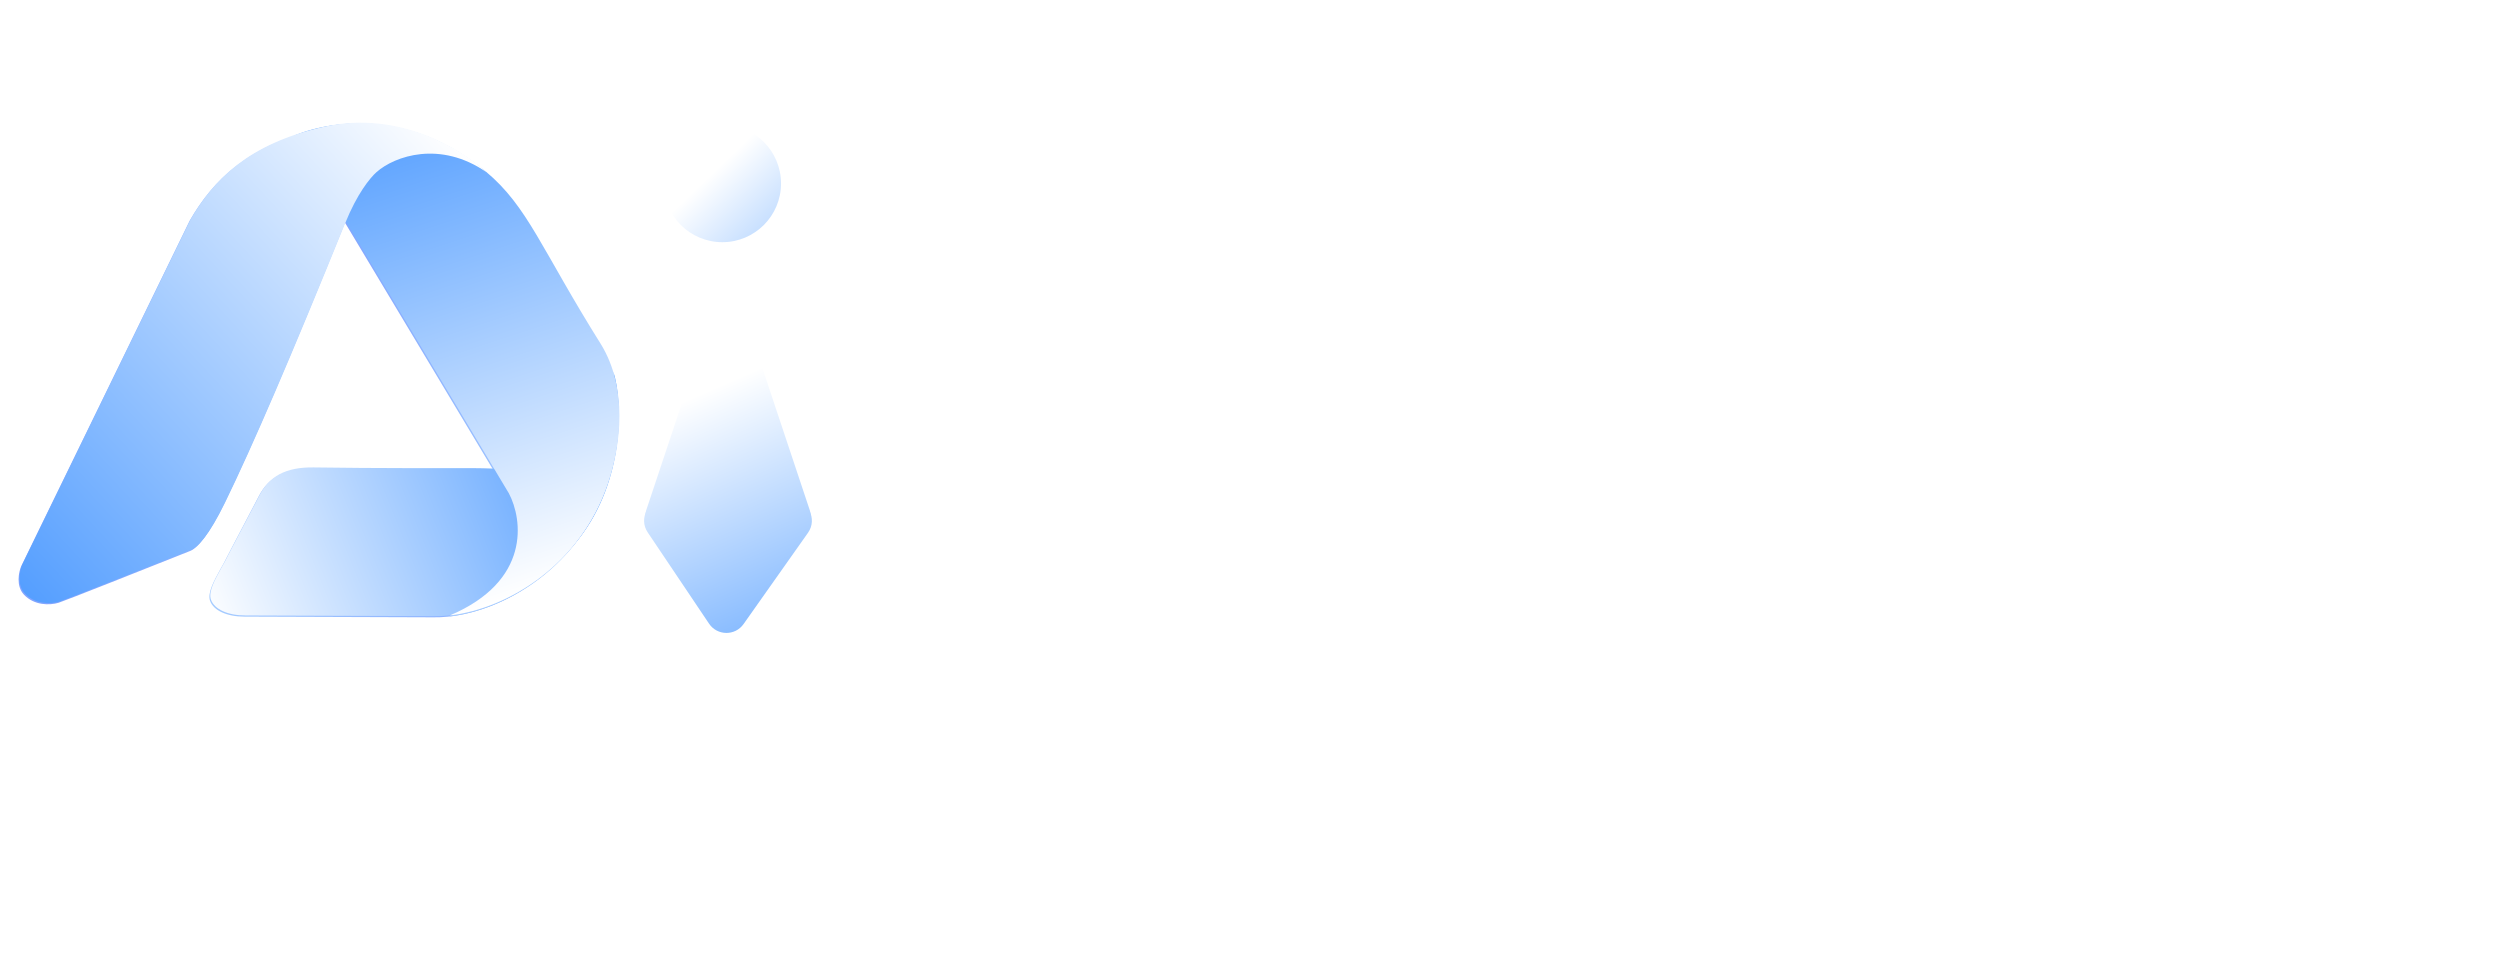 <svg xmlns="http://www.w3.org/2000/svg" width="601" height="234" viewBox="0 0 601 234" fill="none"><g opacity="0.5" filter="url(#filter0_f_118_2)"><path d="M58.789 148.242L104.158 148.406C112.808 148.569 127.387 144.386 138.92 129.801C150.017 115.766 149.528 96.835 147.243 89.654C149.068 103.02 137.437 110.822 131.951 112.982C129.987 113.755 120.607 112.819 113.02 112.819C106.819 112.819 90.411 112.884 75.158 112.655C68.304 112.553 64.499 114.94 62.265 119.183C55.362 132.295 54.012 134.932 53.806 135.354C53.752 135.442 53.572 135.758 53.077 136.655L52.995 136.804C51.449 139.606 49.816 142.564 50.506 144.462C51.346 146.774 54.546 148.242 58.789 148.242Z" fill="url(#paint0_linear_118_2)"></path><path d="M122.111 118.866L70.54 32.86C81.474 28.454 99.752 27.475 116.562 41.51C126.726 49.996 129.781 59.952 144.306 83.126C150.67 93.57 149.116 107.19 145.938 116.582C139.415 135.855 122.111 146.61 107.912 148.242C127.366 140.017 125.483 125.231 122.111 118.866Z" fill="url(#paint1_linear_118_2)"></path><g filter="url(#filter1_d_118_2)"><path d="M5.099 136.097L45.573 53.097C51.121 43.468 59.575 34.786 77.723 30.739C95.871 26.691 111.288 36.396 116.728 41.673C105.63 34.003 94.696 37.756 90.29 41.673C88.712 43.075 85.629 46.882 82.78 53.913C69.887 85.737 60.587 107.374 53.896 121.082C50.173 128.709 47.368 131.908 45.572 132.506C35.617 136.478 15.381 144.518 14.075 144.91C11.899 145.562 8.2 145.562 5.752 142.951C3.793 140.862 4.501 137.511 5.099 136.097Z" fill="url(#paint2_linear_118_2)"></path></g></g><path d="M59.004 147.955L104.372 148.118C113.021 148.281 127.6 144.098 139.132 129.514C150.229 115.479 149.74 96.548 147.455 89.368C149.28 102.734 137.649 110.535 132.164 112.695C130.2 113.468 120.819 112.532 113.233 112.532C107.032 112.532 90.624 112.597 75.372 112.369C68.518 112.266 64.713 114.653 62.48 118.896C55.577 132.008 54.227 134.645 54.02 135.067C53.967 135.155 53.787 135.471 53.292 136.368L53.21 136.516C51.663 139.318 50.031 142.276 50.721 144.174C51.561 146.486 54.761 147.955 59.004 147.955Z" fill="url(#paint3_linear_118_2)"></path><path d="M122.323 118.58L70.754 32.576C81.688 28.17 99.965 27.191 116.774 41.225C126.938 49.712 129.993 59.666 144.517 82.84C150.882 93.284 149.327 106.904 146.149 116.295C139.627 135.568 122.323 146.323 108.125 147.955C127.578 139.73 125.696 124.944 122.323 118.58Z" fill="url(#paint4_linear_118_2)"></path><g filter="url(#filter2_d_118_2)"><path d="M5.315 135.81L45.788 52.812C51.336 43.184 59.79 34.502 77.937 30.454C96.084 26.407 111.501 36.112 116.94 41.389C105.843 33.718 94.909 37.472 90.503 41.389C88.925 42.791 85.842 46.597 82.993 53.628C70.101 85.451 60.801 107.087 54.11 120.796C50.388 128.422 47.582 131.621 45.787 132.219C35.832 136.19 15.596 144.23 14.29 144.622C12.115 145.275 8.416 145.275 5.968 142.664C4.009 140.575 4.716 137.224 5.315 135.81Z" fill="url(#paint5_linear_118_2)"></path></g><g filter="url(#filter3_f_118_2)"><path d="M176.099 84.019C175.01 85.906 172.285 85.906 171.195 84.019L162.302 68.615C161.212 66.727 162.574 64.368 164.754 64.368L182.541 64.368C184.72 64.368 186.083 66.727 184.993 68.615L176.099 84.019Z" fill="white"></path><path d="M170.234 78.022C171.765 73.429 178.261 73.429 179.792 78.022L194.652 122.603C195.74 125.865 193.312 129.234 189.873 129.234H160.153C156.714 129.234 154.286 125.865 155.374 122.603L170.234 78.022Z" fill="white"></path><path d="M170.454 149.929C172.422 152.859 176.715 152.908 178.751 150.025L194.247 128.072C196.603 124.735 194.216 120.129 190.132 120.129H159.886C155.854 120.129 153.456 124.63 155.704 127.976L170.454 149.929Z" fill="white"></path><circle cx="173.647" cy="44.111" r="14.111" fill="white"></circle></g><path d="M176.099 84.019C175.009 85.906 172.285 85.906 171.195 84.019L162.302 68.615C161.212 66.727 162.574 64.368 164.754 64.368L182.541 64.368C184.72 64.368 186.082 66.727 184.993 68.615L176.099 84.019Z" fill="url(#paint6_linear_118_2)"></path><path d="M170.234 78.022C171.765 73.429 178.261 73.429 179.792 78.022L194.652 122.603C195.74 125.865 193.312 129.234 189.873 129.234H160.152C156.714 129.234 154.286 125.865 155.373 122.603L170.234 78.022Z" fill="url(#paint7_linear_118_2)"></path><path d="M170.454 149.929C172.422 152.859 176.715 152.908 178.751 150.025L194.247 128.072C196.603 124.735 194.216 120.129 190.132 120.129H159.886C155.854 120.129 153.456 124.63 155.704 127.976L170.454 149.929Z" fill="url(#paint8_linear_118_2)"></path><circle cx="173.647" cy="44.111" r="14.111" fill="url(#paint9_linear_118_2)"></circle><path d="M269.851 147L270.521 128.687L270 127.571V104.717L269.851 101.739C269.851 97.67 268.66 94.668 266.278 92.732C263.896 90.796 259.901 89.829 254.293 89.829C249.38 89.829 244.715 90.449 240.298 91.69C235.881 92.93 231.712 94.345 227.792 95.933L229.727 78.29C232.06 77.198 234.665 76.181 237.543 75.238C240.471 74.246 243.697 73.452 247.221 72.856C250.744 72.26 254.516 71.963 258.536 71.963C264.938 71.963 270.298 72.707 274.615 74.196C278.933 75.685 282.382 77.794 284.963 80.524C287.543 83.253 289.405 86.528 290.546 90.35C291.687 94.122 292.258 98.29 292.258 102.856V147H269.851ZM246.551 148.712C239.256 148.712 233.722 146.876 229.95 143.203C226.179 139.531 224.293 134.295 224.293 127.496V125.486C224.293 118.29 226.501 112.98 230.918 109.556C235.385 106.082 242.457 103.725 252.134 102.484L271.787 99.878L273.127 113.576L255.707 116.107C252.184 116.553 249.702 117.372 248.263 118.563C246.824 119.754 246.104 121.516 246.104 123.849V124.37C246.104 126.603 246.824 128.39 248.263 129.73C249.702 131.02 252.01 131.665 255.186 131.665C257.965 131.665 260.347 131.243 262.333 130.399C264.367 129.556 266.03 128.464 267.32 127.124C268.61 125.734 269.578 124.196 270.223 122.509L273.424 131.739H269.702C268.908 134.916 267.668 137.794 265.98 140.375C264.342 142.955 261.96 144.99 258.834 146.479C255.707 147.968 251.613 148.712 246.551 148.712ZM338.399 124.221C326.637 124.221 317.804 122.037 311.898 117.67C305.992 113.303 303.039 107.174 303.039 99.283V98.315C303.039 92.955 304.23 88.439 306.613 84.767C309.044 81.045 312.766 78.166 317.779 76.132C322.791 74.097 329.218 72.881 337.059 72.484L376.141 70.697V86.777L356.712 86.256V87C360.037 87.546 362.766 88.489 364.9 89.829C367.084 91.119 368.697 92.831 369.739 94.965C370.831 97.05 371.377 99.63 371.377 102.707V103.228C371.377 110.027 368.672 115.238 363.263 118.861C357.903 122.434 349.615 124.221 338.399 124.221ZM337.283 158.836H339.516C343.089 158.836 345.967 158.613 348.151 158.166C350.384 157.72 352.022 157.05 353.064 156.156C354.106 155.263 354.627 154.146 354.627 152.806V152.658C354.627 150.921 353.883 149.68 352.394 148.935C350.955 148.191 348.771 147.695 345.843 147.447L324.255 145.288L329.243 144.99C327.754 145.238 326.464 145.66 325.372 146.256C324.33 146.851 323.486 147.596 322.841 148.489C322.245 149.382 321.948 150.474 321.948 151.764V151.913C321.948 153.402 322.493 154.667 323.585 155.71C324.677 156.752 326.34 157.521 328.573 158.017C330.856 158.563 333.759 158.836 337.283 158.836ZM336.166 175.511C328.821 175.511 322.543 174.916 317.332 173.725C312.171 172.583 308.25 170.747 305.57 168.216C302.89 165.685 301.551 162.335 301.551 158.166V157.868C301.551 155.04 302.171 152.658 303.412 150.722C304.652 148.787 306.439 147.273 308.771 146.181C311.104 145.089 313.833 144.419 316.96 144.171V143.427C313.139 142.732 310.186 141.516 308.101 139.779C306.067 138.042 305.049 135.61 305.049 132.484V132.409C305.049 130.176 305.546 128.29 306.538 126.752C307.58 125.213 309.094 124.047 311.079 123.253C313.064 122.409 315.496 121.913 318.374 121.764V119.308L335.198 123.551L330.285 123.476C328.548 123.476 327.307 123.7 326.563 124.146C325.868 124.593 325.521 125.263 325.521 126.156V126.231C325.521 127.323 326.091 128.117 327.233 128.613C328.424 129.06 330.335 129.432 332.965 129.73L350.31 131.739C358.747 132.732 365.024 134.816 369.144 137.993C373.263 141.169 375.322 146.082 375.322 152.732V153.179C375.322 158.241 373.883 162.409 371.005 165.685C368.176 169.01 364.057 171.467 358.647 173.055C353.288 174.692 346.737 175.511 338.995 175.511H336.166ZM337.655 108.886C340.583 108.886 342.99 108.514 344.876 107.769C346.811 106.975 348.25 105.834 349.193 104.345C350.186 102.806 350.682 100.97 350.682 98.836V98.166C350.682 96.032 350.211 94.221 349.268 92.732C348.325 91.243 346.886 90.126 344.95 89.382C343.064 88.588 340.632 88.191 337.655 88.191H337.58C334.553 88.191 332.072 88.588 330.136 89.382C328.201 90.176 326.761 91.318 325.819 92.806C324.925 94.295 324.479 96.107 324.479 98.241V98.836C324.479 100.97 324.95 102.806 325.893 104.345C326.886 105.834 328.35 106.975 330.285 107.769C332.221 108.514 334.677 108.886 337.655 108.886ZM420.276 148.861C406.975 148.861 397.149 145.908 390.797 140.002C384.444 134.047 381.268 125.387 381.268 114.022V106.429C381.268 95.213 384.246 86.628 390.201 80.672C396.157 74.668 404.817 71.665 416.181 71.665C423.824 71.665 430.176 72.98 435.239 75.61C440.35 78.191 444.172 81.888 446.703 86.702C449.283 91.516 450.574 97.298 450.574 104.047V106.504C450.574 108.39 450.474 110.325 450.276 112.31C450.127 114.246 449.904 116.057 449.606 117.744H429.06C429.258 114.866 429.382 112.161 429.432 109.63C429.482 107.05 429.507 104.717 429.507 102.633C429.507 99.605 429.035 97.074 428.092 95.04C427.149 92.955 425.685 91.367 423.7 90.275C421.765 89.184 419.258 88.638 416.181 88.638C411.616 88.638 408.266 89.878 406.132 92.36C404.047 94.791 403.005 98.266 403.005 102.782V109.481L403.154 111.938V117.149C403.154 119.035 403.452 120.821 404.047 122.509C404.693 124.196 405.784 125.685 407.323 126.975C408.911 128.216 411.07 129.208 413.799 129.953C416.578 130.648 420.102 130.995 424.37 130.995C428.886 130.995 433.229 130.573 437.397 129.73C441.566 128.836 445.561 127.645 449.382 126.156L447.521 143.278C444.147 145.015 440.152 146.38 435.536 147.372C430.921 148.365 425.834 148.861 420.276 148.861ZM393.328 117.744V103.675H444.99V117.744H393.328ZM509.944 147V103.973C509.944 101.293 509.597 98.985 508.902 97.05C508.207 95.064 507.041 93.551 505.403 92.509C503.766 91.466 501.532 90.945 498.704 90.945C496.371 90.945 494.312 91.367 492.525 92.211C490.738 93.005 489.225 94.122 487.984 95.561C486.793 96.95 485.9 98.538 485.304 100.325L481.805 89.68H485.676C486.47 86.355 487.761 83.377 489.547 80.747C491.383 78.117 493.89 76.032 497.066 74.494C500.242 72.906 504.262 72.112 509.125 72.112C514.584 72.112 519.051 73.179 522.525 75.313C525.999 77.397 528.555 80.524 530.192 84.692C531.88 88.861 532.723 94.072 532.723 100.325V147H509.944ZM462.897 147V73.824H485.527L484.783 92.136L485.676 94.295V147H462.897ZM576.19 148.638C569.689 148.638 564.503 147.67 560.632 145.734C556.811 143.749 554.056 140.797 552.369 136.876C550.682 132.955 549.838 128.117 549.838 122.36V81.491H572.468V118.712C572.468 122.285 573.262 124.916 574.85 126.603C576.488 128.241 579.515 129.06 583.932 129.06C586.364 129.06 588.771 128.787 591.153 128.241C593.535 127.695 595.694 127 597.63 126.156L595.694 144.99C593.163 146.082 590.235 146.95 586.91 147.596C583.635 148.29 580.061 148.638 576.19 148.638ZM540.012 91.988V74.122H596.96L594.95 91.988H540.012ZM550.136 75.759L550.061 56.851L572.617 54.692L571.798 75.759H550.136Z" fill="white"></path><path d="M4.715 223.022V194.069H15.552C18.006 194.069 20.116 194.469 21.881 195.268C23.645 196.04 24.997 197.171 25.934 198.66C26.899 200.122 27.382 201.9 27.382 203.996C27.382 206.036 26.899 207.801 25.934 209.29C24.997 210.752 23.645 211.882 21.881 212.682C20.116 213.482 18.006 213.881 15.552 213.881H6.411L7.776 212.434V223.022H4.715ZM7.776 212.682L6.411 211.193H15.47C18.365 211.193 20.557 210.572 22.046 209.332C23.563 208.063 24.321 206.285 24.321 203.996C24.321 201.68 23.563 199.887 22.046 198.619C20.557 197.35 18.365 196.716 15.47 196.716H6.411L7.776 195.268V212.682ZM42.11 223.229C40.014 223.229 38.126 222.76 36.443 221.823C34.789 220.858 33.479 219.548 32.514 217.894C31.549 216.211 31.066 214.295 31.066 212.144C31.066 209.966 31.549 208.049 32.514 206.395C33.479 204.74 34.789 203.444 36.443 202.507C38.098 201.569 39.987 201.1 42.11 201.1C44.261 201.1 46.163 201.569 47.818 202.507C49.5 203.444 50.81 204.74 51.747 206.395C52.713 208.049 53.195 209.966 53.195 212.144C53.195 214.295 52.713 216.211 51.747 217.894C50.81 219.548 49.5 220.858 47.818 221.823C46.136 222.76 44.233 223.229 42.11 223.229ZM42.11 220.623C43.682 220.623 45.074 220.279 46.288 219.589C47.501 218.872 48.452 217.88 49.142 216.611C49.859 215.315 50.217 213.826 50.217 212.144C50.217 210.435 49.859 208.945 49.142 207.677C48.452 206.409 47.501 205.43 46.288 204.74C45.074 204.023 43.696 203.665 42.151 203.665C40.607 203.665 39.228 204.023 38.015 204.74C36.802 205.43 35.837 206.409 35.12 207.677C34.403 208.945 34.044 210.435 34.044 212.144C34.044 213.826 34.403 215.315 35.12 216.611C35.837 217.88 36.802 218.872 38.015 219.589C39.228 220.279 40.593 220.623 42.11 220.623ZM63.011 223.022L54.821 201.307H57.633L65.079 221.451H63.797L71.448 201.307H73.972L81.541 221.451H80.259L87.828 201.307H90.516L82.285 223.022H79.514L72.234 204.079H73.103L65.782 223.022H63.011ZM103.556 223.229C101.295 223.229 99.31 222.76 97.6 221.823C95.891 220.858 94.553 219.548 93.588 217.894C92.623 216.211 92.14 214.295 92.14 212.144C92.14 209.993 92.595 208.091 93.505 206.436C94.443 204.782 95.711 203.486 97.311 202.548C98.938 201.583 100.757 201.1 102.77 201.1C104.811 201.1 106.617 201.569 108.189 202.507C109.788 203.417 111.043 204.713 111.953 206.395C112.863 208.049 113.318 209.966 113.318 212.144C113.318 212.282 113.304 212.434 113.276 212.599C113.276 212.737 113.276 212.889 113.276 213.054H94.374V210.862H111.705L110.547 211.731C110.547 210.159 110.202 208.766 109.512 207.553C108.851 206.312 107.941 205.347 106.783 204.658C105.624 203.968 104.287 203.624 102.77 203.624C101.281 203.624 99.944 203.968 98.758 204.658C97.573 205.347 96.649 206.312 95.987 207.553C95.325 208.794 94.994 210.214 94.994 211.813V212.268C94.994 213.923 95.353 215.384 96.07 216.653C96.814 217.894 97.835 218.872 99.13 219.589C100.454 220.279 101.957 220.623 103.639 220.623C104.963 220.623 106.19 220.389 107.32 219.92C108.478 219.452 109.471 218.735 110.298 217.769L111.953 219.672C110.988 220.83 109.774 221.713 108.313 222.319C106.879 222.926 105.294 223.229 103.556 223.229ZM119.295 223.022V201.307H122.108V207.222L121.818 206.188C122.425 204.534 123.445 203.279 124.879 202.424C126.313 201.542 128.092 201.1 130.215 201.1V203.954C130.105 203.954 129.994 203.954 129.884 203.954C129.774 203.927 129.663 203.913 129.553 203.913C127.264 203.913 125.472 204.616 124.176 206.023C122.88 207.401 122.232 209.373 122.232 211.937V223.022H119.295ZM144.595 223.229C142.334 223.229 140.349 222.76 138.639 221.823C136.93 220.858 135.592 219.548 134.627 217.894C133.662 216.211 133.179 214.295 133.179 212.144C133.179 209.993 133.634 208.091 134.544 206.436C135.482 204.782 136.75 203.486 138.35 202.548C139.977 201.583 141.797 201.1 143.81 201.1C145.85 201.1 147.656 201.569 149.228 202.507C150.827 203.417 152.082 204.713 152.992 206.395C153.902 208.049 154.357 209.966 154.357 212.144C154.357 212.282 154.343 212.434 154.316 212.599C154.316 212.737 154.316 212.889 154.316 213.054H135.413V210.862H152.744L151.586 211.731C151.586 210.159 151.241 208.766 150.552 207.553C149.89 206.312 148.98 205.347 147.822 204.658C146.664 203.968 145.326 203.624 143.81 203.624C142.321 203.624 140.983 203.968 139.797 204.658C138.612 205.347 137.688 206.312 137.026 207.553C136.364 208.794 136.033 210.214 136.033 211.813V212.268C136.033 213.923 136.392 215.384 137.109 216.653C137.853 217.894 138.874 218.872 140.17 219.589C141.493 220.279 142.996 220.623 144.678 220.623C146.002 220.623 147.229 220.389 148.359 219.92C149.518 219.452 150.51 218.735 151.337 217.769L152.992 219.672C152.027 220.83 150.814 221.713 149.352 222.319C147.918 222.926 146.333 223.229 144.595 223.229ZM168.979 223.229C166.911 223.229 165.05 222.76 163.395 221.823C161.768 220.885 160.486 219.589 159.549 217.935C158.611 216.253 158.142 214.323 158.142 212.144C158.142 209.938 158.611 208.008 159.549 206.353C160.486 204.699 161.768 203.417 163.395 202.507C165.05 201.569 166.911 201.1 168.979 201.1C170.882 201.1 172.578 201.528 174.067 202.383C175.583 203.238 176.783 204.492 177.665 206.147C178.575 207.774 179.03 209.773 179.03 212.144C179.03 214.488 178.589 216.487 177.707 218.142C176.824 219.796 175.625 221.065 174.108 221.947C172.619 222.802 170.909 223.229 168.979 223.229ZM169.186 220.623C170.73 220.623 172.109 220.279 173.322 219.589C174.563 218.872 175.528 217.88 176.218 216.611C176.934 215.315 177.293 213.826 177.293 212.144C177.293 210.435 176.934 208.945 176.218 207.677C175.528 206.409 174.563 205.43 173.322 204.74C172.109 204.023 170.73 203.665 169.186 203.665C167.669 203.665 166.304 204.023 165.091 204.74C163.878 205.43 162.913 206.409 162.196 207.677C161.479 208.945 161.12 210.435 161.12 212.144C161.12 213.826 161.479 215.315 162.196 216.611C162.913 217.88 163.878 218.872 165.091 219.589C166.304 220.279 167.669 220.623 169.186 220.623ZM177.376 223.022V216.487L177.665 212.103L177.252 207.718V192.332H180.188V223.022H177.376ZM210.402 223.229C208.499 223.229 206.789 222.802 205.273 221.947C203.756 221.065 202.556 219.796 201.674 218.142C200.792 216.487 200.35 214.488 200.35 212.144C200.35 209.773 200.792 207.774 201.674 206.147C202.584 204.492 203.797 203.238 205.314 202.383C206.831 201.528 208.526 201.1 210.402 201.1C212.47 201.1 214.317 201.569 215.944 202.507C217.599 203.417 218.895 204.699 219.832 206.353C220.77 208.008 221.238 209.938 221.238 212.144C221.238 214.323 220.77 216.253 219.832 217.935C218.895 219.589 217.599 220.885 215.944 221.823C214.317 222.76 212.47 223.229 210.402 223.229ZM199.192 223.022V192.332H202.129V207.718L201.715 212.103L202.005 216.487V223.022H199.192ZM210.195 220.623C211.739 220.623 213.118 220.279 214.331 219.589C215.544 218.872 216.509 217.88 217.226 216.611C217.943 215.315 218.302 213.826 218.302 212.144C218.302 210.435 217.943 208.945 217.226 207.677C216.509 206.409 215.544 205.43 214.331 204.74C213.118 204.023 211.739 203.665 210.195 203.665C208.651 203.665 207.258 204.023 206.017 204.74C204.804 205.43 203.839 206.409 203.122 207.677C202.432 208.945 202.088 210.435 202.088 212.144C202.088 213.826 202.432 215.315 203.122 216.611C203.839 217.88 204.804 218.872 206.017 219.589C207.258 220.279 208.651 220.623 210.195 220.623ZM226.785 231.254C225.764 231.254 224.785 231.088 223.848 230.757C222.938 230.426 222.152 229.93 221.49 229.268L222.855 227.076C223.407 227.6 223.999 228 224.634 228.275C225.296 228.579 226.026 228.73 226.826 228.73C227.791 228.73 228.618 228.455 229.308 227.903C230.025 227.379 230.7 226.442 231.334 225.091L232.741 221.906L233.072 221.451L242.006 201.307H244.901L234.023 225.628C233.416 227.035 232.741 228.151 231.996 228.979C231.279 229.806 230.493 230.385 229.639 230.716C228.784 231.074 227.832 231.254 226.785 231.254ZM232.575 223.643L222.566 201.307H225.626L234.478 221.244L232.575 223.643ZM255.561 223.022L268.59 194.069H273.884L286.955 223.022H281.329L270.12 196.923H272.271L261.103 223.022H255.561ZM261.558 216.322L263.006 212.103H278.641L280.089 216.322H261.558ZM299.085 223.312C297.209 223.312 295.555 222.967 294.121 222.278C292.687 221.561 291.57 220.486 290.771 219.052C289.971 217.59 289.571 215.756 289.571 213.55V200.935H294.741V212.847C294.741 214.833 295.183 216.322 296.065 217.314C296.975 218.28 298.257 218.762 299.912 218.762C301.125 218.762 302.173 218.514 303.055 218.018C303.965 217.521 304.668 216.777 305.165 215.784C305.689 214.791 305.951 213.564 305.951 212.103V200.935H311.121V223.022H306.199V217.066L307.067 218.886C306.323 220.32 305.234 221.423 303.8 222.195C302.366 222.94 300.794 223.312 299.085 223.312ZM326.204 223.312C323.778 223.312 321.903 222.692 320.579 221.451C319.255 220.182 318.594 218.321 318.594 215.867V196.054H323.764V215.743C323.764 216.791 324.026 217.604 324.55 218.183C325.101 218.762 325.86 219.052 326.825 219.052C327.983 219.052 328.948 218.748 329.72 218.142L331.168 221.823C330.561 222.319 329.817 222.692 328.934 222.94C328.052 223.188 327.142 223.312 326.204 223.312ZM314.954 205.071V200.935H329.679V205.071H314.954ZM340.89 223.022L331.419 200.935H336.796L344.944 220.417H342.297L350.735 200.935H355.698L346.226 223.022H340.89ZM358.93 223.022V200.935H364.1V223.022H358.93ZM361.535 197.295C360.57 197.295 359.771 196.992 359.136 196.385C358.53 195.779 358.226 195.048 358.226 194.193C358.226 193.311 358.53 192.58 359.136 192.001C359.771 191.394 360.57 191.091 361.535 191.091C362.501 191.091 363.286 191.38 363.893 191.959C364.527 192.511 364.844 193.214 364.844 194.069C364.844 194.979 364.541 195.751 363.934 196.385C363.328 196.992 362.528 197.295 361.535 197.295ZM369.066 223.022V219.755L382.674 203.293L383.625 205.071H369.314V200.935H387.762V204.203L374.153 220.665L373.119 218.886H388.134V223.022H369.066ZM413.803 223.436C411.542 223.436 409.377 223.119 407.309 222.485C405.241 221.823 403.6 220.982 402.387 219.962L404.248 215.784C405.407 216.694 406.84 217.452 408.55 218.059C410.26 218.666 412.011 218.969 413.803 218.969C415.32 218.969 416.547 218.804 417.484 218.473C418.422 218.142 419.111 217.701 419.552 217.149C419.994 216.57 420.214 215.922 420.214 215.205C420.214 214.323 419.897 213.619 419.263 213.096C418.629 212.544 417.801 212.117 416.781 211.813C415.789 211.482 414.672 211.179 413.431 210.903C412.218 210.628 410.99 210.31 409.75 209.952C408.536 209.566 407.42 209.083 406.399 208.504C405.407 207.898 404.593 207.098 403.959 206.105C403.325 205.113 403.008 203.844 403.008 202.3C403.008 200.728 403.421 199.294 404.248 197.998C405.103 196.675 406.385 195.627 408.095 194.855C409.832 194.055 412.025 193.655 414.672 193.655C416.409 193.655 418.132 193.876 419.842 194.317C421.552 194.758 423.041 195.392 424.309 196.22L422.613 200.397C421.317 199.625 419.98 199.06 418.601 198.701C417.222 198.315 415.899 198.122 414.63 198.122C413.141 198.122 411.928 198.302 410.99 198.66C410.081 199.019 409.405 199.487 408.964 200.066C408.55 200.645 408.343 201.307 408.343 202.052C408.343 202.934 408.647 203.651 409.253 204.203C409.887 204.727 410.701 205.14 411.694 205.443C412.714 205.747 413.844 206.05 415.085 206.353C416.326 206.629 417.553 206.946 418.767 207.305C420.007 207.663 421.124 208.132 422.117 208.711C423.137 209.29 423.951 210.076 424.557 211.069C425.192 212.061 425.509 213.316 425.509 214.833C425.509 216.377 425.081 217.811 424.226 219.134C423.399 220.43 422.117 221.478 420.38 222.278C418.643 223.05 416.45 223.436 413.803 223.436ZM440.271 223.312C438.01 223.312 435.997 222.829 434.232 221.864C432.467 220.872 431.075 219.52 430.055 217.811C429.034 216.101 428.524 214.157 428.524 211.979C428.524 209.773 429.034 207.829 430.055 206.147C431.075 204.437 432.467 203.1 434.232 202.135C435.997 201.169 438.01 200.687 440.271 200.687C442.56 200.687 444.587 201.169 446.351 202.135C448.144 203.1 449.536 204.423 450.529 206.105C451.549 207.787 452.059 209.745 452.059 211.979C452.059 214.157 451.549 216.101 450.529 217.811C449.536 219.52 448.144 220.872 446.351 221.864C444.587 222.829 442.56 223.312 440.271 223.312ZM440.271 218.886C441.54 218.886 442.67 218.61 443.663 218.059C444.656 217.507 445.428 216.708 445.979 215.66C446.558 214.612 446.848 213.385 446.848 211.979C446.848 210.545 446.558 209.318 445.979 208.297C445.428 207.25 444.656 206.45 443.663 205.898C442.67 205.347 441.553 205.071 440.312 205.071C439.044 205.071 437.913 205.347 436.921 205.898C435.956 206.45 435.184 207.25 434.604 208.297C434.025 209.318 433.736 210.545 433.736 211.979C433.736 213.385 434.025 214.612 434.604 215.66C435.184 216.708 435.956 217.507 436.921 218.059C437.913 218.61 439.03 218.886 440.271 218.886ZM457.003 223.022V192.332H462.174V223.022H457.003ZM478.308 223.312C476.433 223.312 474.778 222.967 473.344 222.278C471.91 221.561 470.793 220.486 469.994 219.052C469.194 217.59 468.794 215.756 468.794 213.55V200.935H473.965V212.847C473.965 214.833 474.406 216.322 475.288 217.314C476.198 218.28 477.48 218.762 479.135 218.762C480.348 218.762 481.396 218.514 482.278 218.018C483.188 217.521 483.892 216.777 484.388 215.784C484.912 214.791 485.174 213.564 485.174 212.103V200.935H490.344V223.022H485.422V217.066L486.291 218.886C485.546 220.32 484.457 221.423 483.023 222.195C481.589 222.94 480.017 223.312 478.308 223.312ZM505.427 223.312C503.001 223.312 501.126 222.692 499.802 221.451C498.479 220.182 497.817 218.321 497.817 215.867V196.054H502.987V215.743C502.987 216.791 503.249 217.604 503.773 218.183C504.324 218.762 505.083 219.052 506.048 219.052C507.206 219.052 508.171 218.748 508.943 218.142L510.391 221.823C509.784 222.319 509.04 222.692 508.157 222.94C507.275 223.188 506.365 223.312 505.427 223.312ZM494.177 205.071V200.935H508.902V205.071H494.177ZM514.644 223.022V200.935H519.814V223.022H514.644ZM517.25 197.295C516.285 197.295 515.485 196.992 514.851 196.385C514.244 195.779 513.941 195.048 513.941 194.193C513.941 193.311 514.244 192.58 514.851 192.001C515.485 191.394 516.285 191.091 517.25 191.091C518.215 191.091 519.001 191.38 519.608 191.959C520.242 192.511 520.559 193.214 520.559 194.069C520.559 194.979 520.256 195.751 519.649 196.385C519.042 196.992 518.243 197.295 517.25 197.295ZM536.527 223.312C534.266 223.312 532.253 222.829 530.488 221.864C528.724 220.872 527.331 219.52 526.311 217.811C525.291 216.101 524.78 214.157 524.78 211.979C524.78 209.773 525.291 207.829 526.311 206.147C527.331 204.437 528.724 203.1 530.488 202.135C532.253 201.169 534.266 200.687 536.527 200.687C538.816 200.687 540.843 201.169 542.608 202.135C544.4 203.1 545.792 204.423 546.785 206.105C547.805 207.787 548.316 209.745 548.316 211.979C548.316 214.157 547.805 216.101 546.785 217.811C545.792 219.52 544.4 220.872 542.608 221.864C540.843 222.829 538.816 223.312 536.527 223.312ZM536.527 218.886C537.796 218.886 538.926 218.61 539.919 218.059C540.912 217.507 541.684 216.708 542.235 215.66C542.814 214.612 543.104 213.385 543.104 211.979C543.104 210.545 542.814 209.318 542.235 208.297C541.684 207.25 540.912 206.45 539.919 205.898C538.926 205.347 537.81 205.071 536.569 205.071C535.3 205.071 534.17 205.347 533.177 205.898C532.212 206.45 531.44 207.25 530.861 208.297C530.282 209.318 529.992 210.545 529.992 211.979C529.992 213.385 530.282 214.612 530.861 215.66C531.44 216.708 532.212 217.507 533.177 218.059C534.17 218.61 535.286 218.886 536.527 218.886ZM553.26 223.022V200.935H558.182V206.891L557.313 205.071C558.085 203.665 559.202 202.589 560.663 201.845C562.153 201.073 563.862 200.687 565.792 200.687C567.557 200.687 569.129 201.032 570.508 201.721C571.914 202.41 573.017 203.472 573.817 204.906C574.616 206.312 575.016 208.132 575.016 210.366V223.022H569.846V211.027C569.846 209.07 569.377 207.608 568.44 206.643C567.53 205.678 566.247 205.195 564.593 205.195C563.38 205.195 562.304 205.443 561.367 205.94C560.429 206.436 559.698 207.181 559.174 208.173C558.678 209.139 558.43 210.366 558.43 211.855V223.022H553.26ZM588.4 223.312C586.552 223.312 584.774 223.078 583.064 222.609C581.382 222.112 580.045 221.52 579.052 220.83L581.037 216.901C582.03 217.535 583.216 218.059 584.594 218.473C585.973 218.886 587.352 219.093 588.731 219.093C590.358 219.093 591.53 218.872 592.246 218.431C592.991 217.99 593.363 217.397 593.363 216.653C593.363 216.046 593.115 215.591 592.619 215.288C592.122 214.957 591.474 214.709 590.675 214.543C589.875 214.378 588.979 214.226 587.986 214.088C587.021 213.95 586.042 213.771 585.049 213.55C584.084 213.302 583.202 212.958 582.402 212.516C581.603 212.048 580.955 211.427 580.458 210.655C579.962 209.883 579.714 208.863 579.714 207.594C579.714 206.188 580.114 204.975 580.913 203.954C581.713 202.907 582.83 202.107 584.264 201.555C585.725 200.976 587.448 200.687 589.434 200.687C590.923 200.687 592.426 200.852 593.942 201.183C595.459 201.514 596.714 201.983 597.706 202.589L595.721 206.519C594.673 205.885 593.611 205.457 592.536 205.237C591.488 204.989 590.44 204.864 589.392 204.864C587.821 204.864 586.649 205.099 585.877 205.568C585.132 206.036 584.76 206.629 584.76 207.346C584.76 208.008 585.008 208.504 585.504 208.835C586.001 209.166 586.649 209.428 587.448 209.621C588.248 209.814 589.131 209.98 590.096 210.117C591.088 210.228 592.067 210.407 593.032 210.655C593.997 210.903 594.88 211.248 595.68 211.689C596.507 212.103 597.169 212.696 597.665 213.468C598.161 214.24 598.409 215.246 598.409 216.487C598.409 217.866 597.996 219.065 597.169 220.086C596.369 221.106 595.225 221.906 593.736 222.485C592.246 223.036 590.468 223.312 588.4 223.312Z" fill="white"></path><line x1="382.674" y1="164.866" x2="600.674" y2="164.866" stroke="white" stroke-width="0.5"></line><line x1="5" y1="164.75" x2="293" y2="164.75" stroke="white" stroke-width="0.5"></line><defs><filter id="filter0_f_118_2" x="1.985" y="27.296" width="149.197" height="123.596" filterUnits="userSpaceOnUse" color-interpolation-filters="sRGB"><feGaussianBlur stdDeviation="1.241"></feGaussianBlur></filter><filter id="filter1_d_118_2" x="3.161" y="29.777" width="114.872" height="118.107" filterUnits="userSpaceOnUse" color-interpolation-filters="sRGB"><feGaussianBlur stdDeviation="0.653"></feGaussianBlur></filter><filter id="filter2_d_118_2" x="3.377" y="29.493" width="114.869" height="118.103" filterUnits="userSpaceOnUse" color-interpolation-filters="sRGB"><feGaussianBlur stdDeviation="0.653"></feGaussianBlur></filter><filter id="filter3_f_118_2" x="153.019" y="28.179" width="43.98" height="125.799" filterUnits="userSpaceOnUse" color-interpolation-filters="sRGB"><feGaussianBlur stdDeviation="0.91"></feGaussianBlur></filter><linearGradient id="paint0_linear_118_2" x1="48.834" y1="148.079" x2="147.896" y2="108.259" gradientUnits="userSpaceOnUse"><stop stop-color="#4D9AFF"></stop><stop offset="0.856" stop-color="#0046FF"></stop></linearGradient><linearGradient id="paint1_linear_118_2" x1="70.703" y1="30.086" x2="109.62" y2="148.242" gradientUnits="userSpaceOnUse"><stop offset="0.15" stop-color="#0046FF"></stop><stop offset="1" stop-color="#4D9AFF"></stop></linearGradient><linearGradient id="paint2_linear_118_2" x1="116.725" y1="41.51" x2="1.18" y2="148.569" gradientUnits="userSpaceOnUse"><stop stop-color="#4D9AFF"></stop><stop offset="1" stop-color="#0046FF"></stop></linearGradient><linearGradient id="paint3_linear_118_2" x1="49.049" y1="147.791" x2="148.108" y2="107.972" gradientUnits="userSpaceOnUse"><stop stop-color="white"></stop><stop offset="1" stop-color="#4D9AFF"></stop></linearGradient><linearGradient id="paint4_linear_118_2" x1="70.917" y1="29.802" x2="109.833" y2="147.955" gradientUnits="userSpaceOnUse"><stop stop-color="#4D9AFF"></stop><stop offset="1" stop-color="white"></stop></linearGradient><linearGradient id="paint5_linear_118_2" x1="116.938" y1="41.225" x2="1.396" y2="148.281" gradientUnits="userSpaceOnUse"><stop stop-color="white"></stop><stop offset="1" stop-color="#4D9AFF"></stop></linearGradient><linearGradient id="paint6_linear_118_2" x1="159.5" y1="64" x2="218" y2="198" gradientUnits="userSpaceOnUse"><stop offset="0.217" stop-color="white"></stop><stop offset="0.797" stop-color="#4D9AFF"></stop></linearGradient><linearGradient id="paint7_linear_118_2" x1="159.5" y1="64" x2="218" y2="198" gradientUnits="userSpaceOnUse"><stop offset="0.217" stop-color="white"></stop><stop offset="0.797" stop-color="#4D9AFF"></stop></linearGradient><linearGradient id="paint8_linear_118_2" x1="159.5" y1="64" x2="218" y2="198" gradientUnits="userSpaceOnUse"><stop offset="0.217" stop-color="white"></stop><stop offset="0.797" stop-color="#4D9AFF"></stop></linearGradient><linearGradient id="paint9_linear_118_2" x1="160" y1="30" x2="211" y2="83" gradientUnits="userSpaceOnUse"><stop offset="0.22" stop-color="white"></stop><stop offset="1" stop-color="#4D9AFF"></stop></linearGradient></defs></svg>